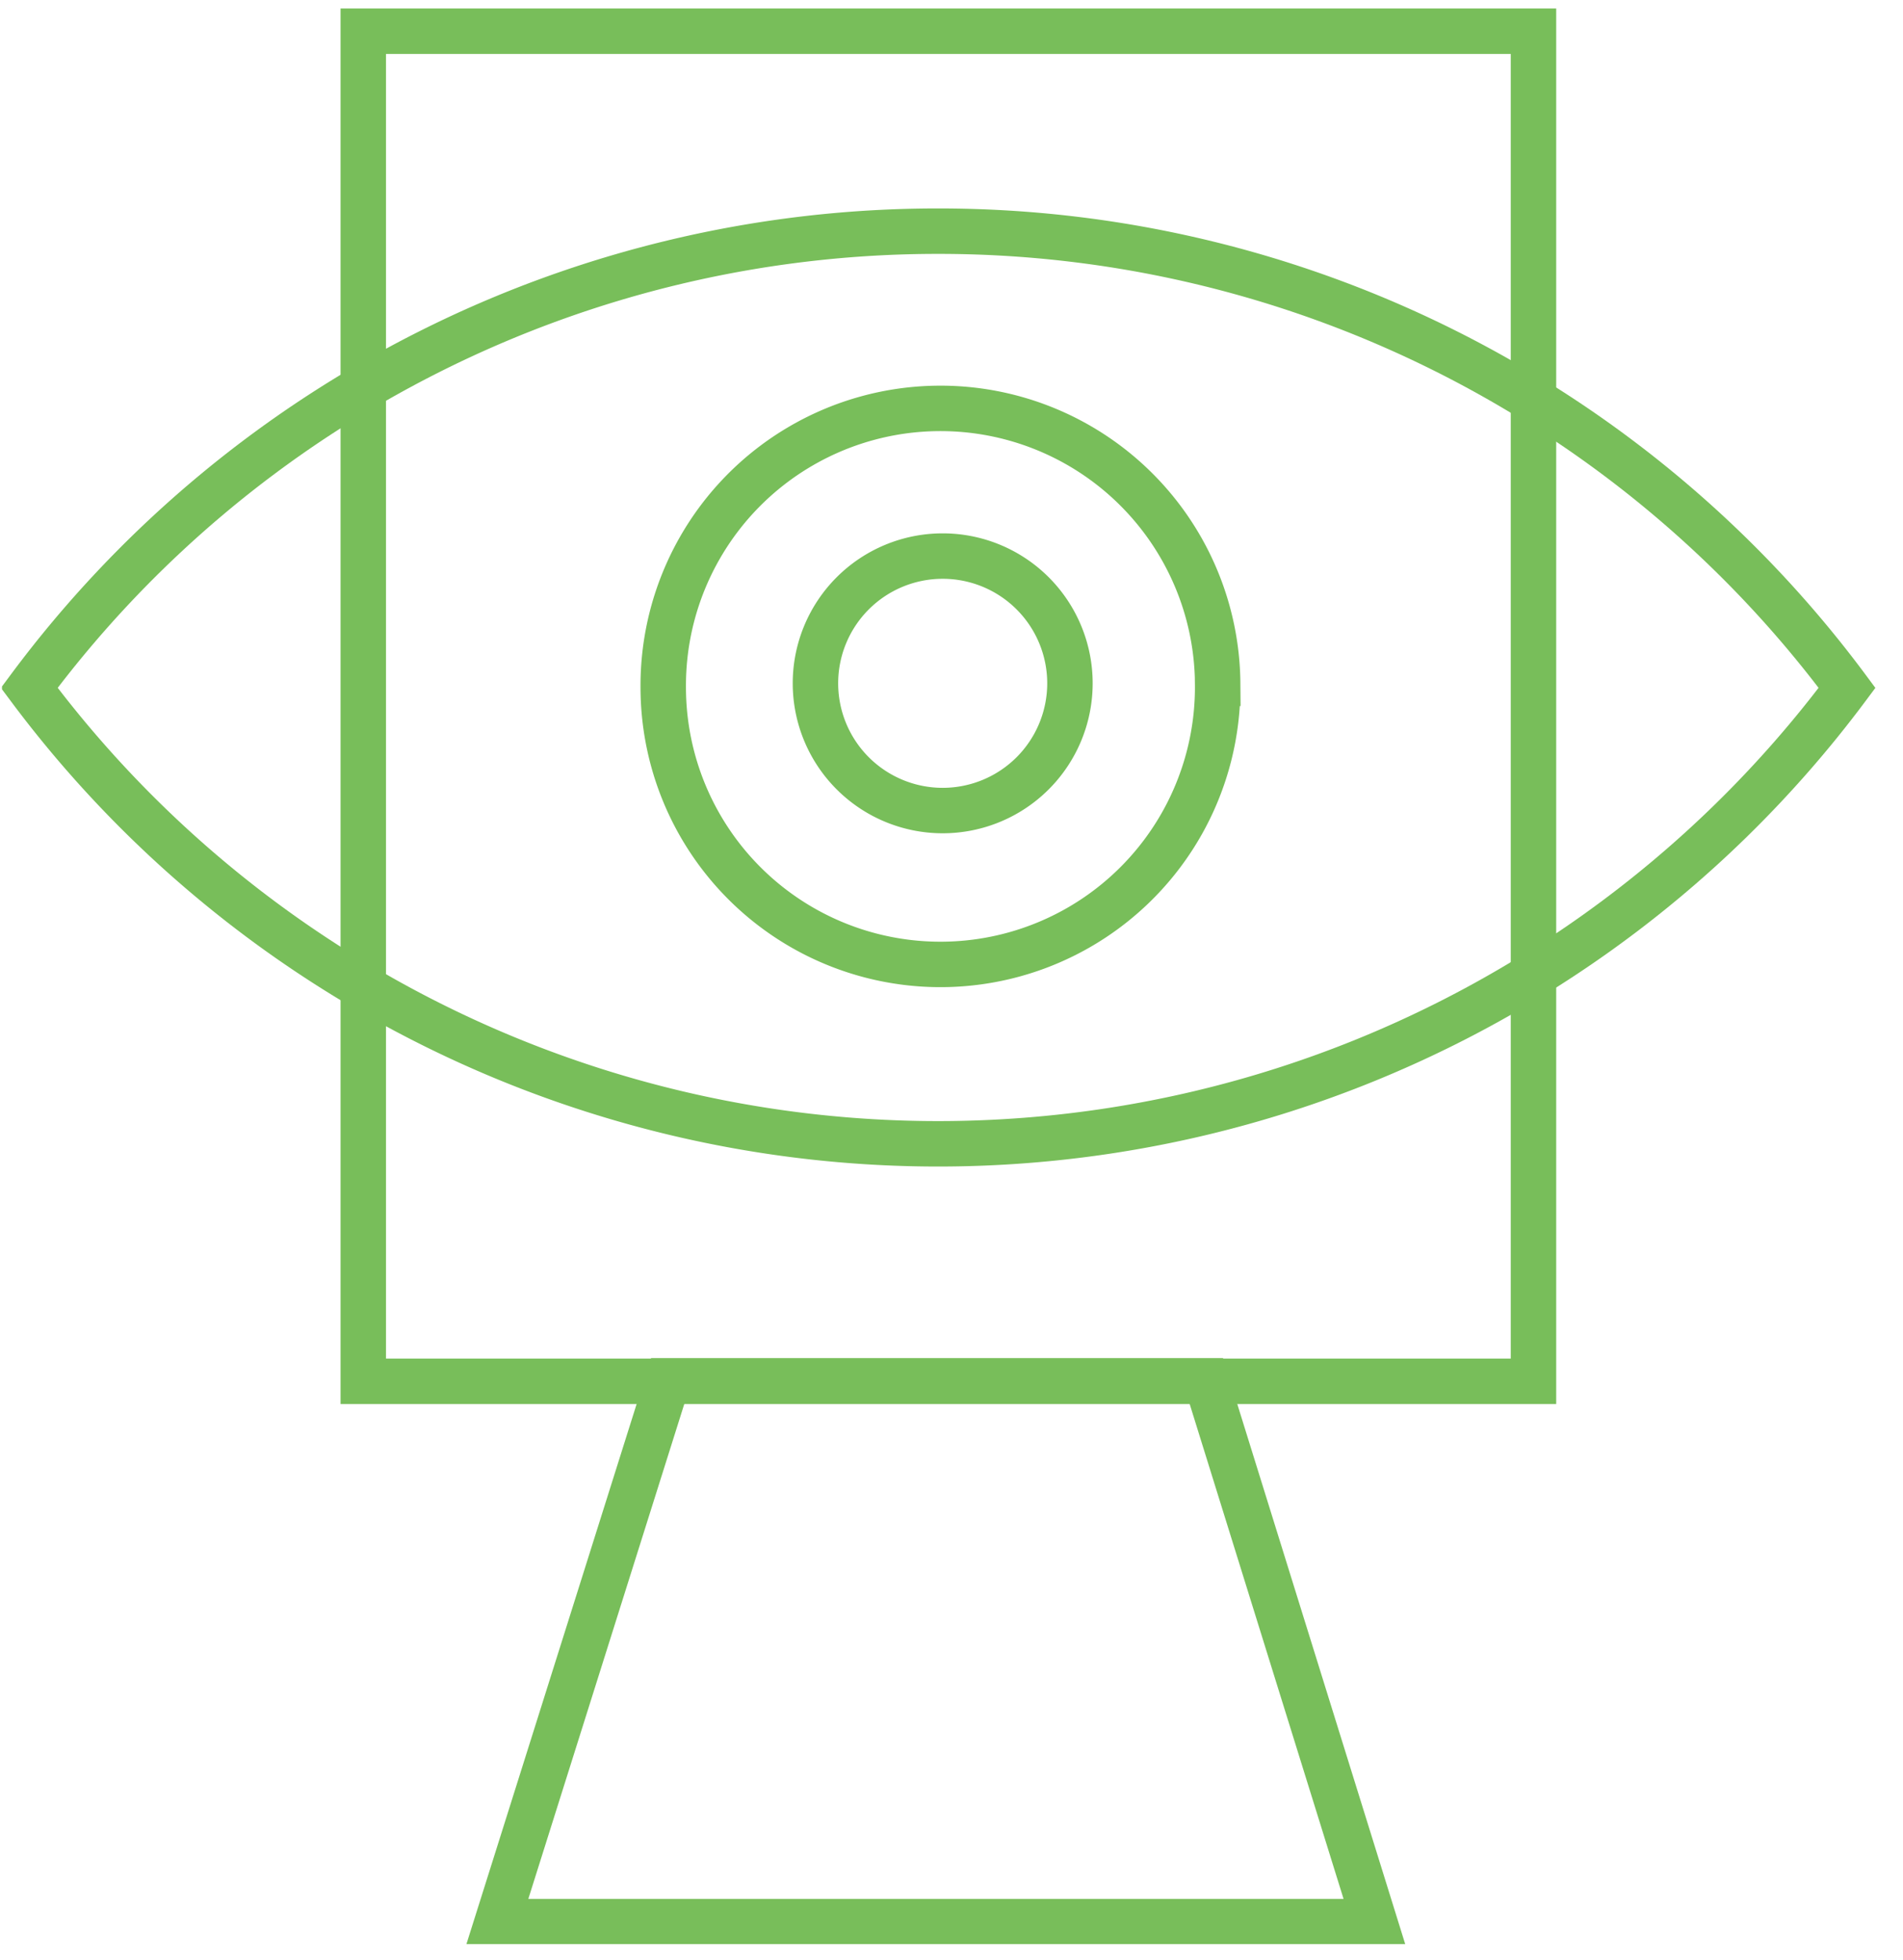 <?xml version="1.0" encoding="UTF-8"?> <svg xmlns="http://www.w3.org/2000/svg" width="67" height="69" viewBox="0 0 67 69"><defs><clipPath id="42u2a"><path d="M.07 68.451V.299h66v68.152z"></path></clipPath></defs><g><g><g><g></g><g clip-path="url(#42u2a)"><path fill="none" stroke="#78be5a" stroke-miterlimit="20" stroke-width="1.6" d="M42.47 48.619v0H23.51v0l-6 19.04v0h30.88v0z"></path></g><g clip-path="url(#42u2a)"><path fill="none" stroke="#78be5a" stroke-miterlimit="20" stroke-width="1.6" d="M12.79 48.635v0V1.099v0h41.2v47.536z"></path></g><g clip-path="url(#42u2a)"><path fill="none" stroke="#78be5a" stroke-miterlimit="20" stroke-width="1.6" d="M33.03 8.139a39.84 39.84 0 0 0-32 16.08 39.92 39.92 0 0 0 64 0 39.84 39.84 0 0 0-32-16.08z"></path></g><g clip-path="url(#42u2a)"><path fill="none" stroke="#78be5a" stroke-miterlimit="20" stroke-width="1.6" d="M42.87 24.059a9.76 9.76 0 1 1-19.519.16 9.76 9.76 0 0 1 19.52-.16z"></path></g><g clip-path="url(#42u2a)"><path fill="none" stroke="#78be5a" stroke-miterlimit="20" stroke-width="1.6" d="M37.67 24.059a4.48 4.48 0 1 1-8.96 0 4.48 4.48 0 0 1 8.96 0z"></path></g></g></g></g></svg> 